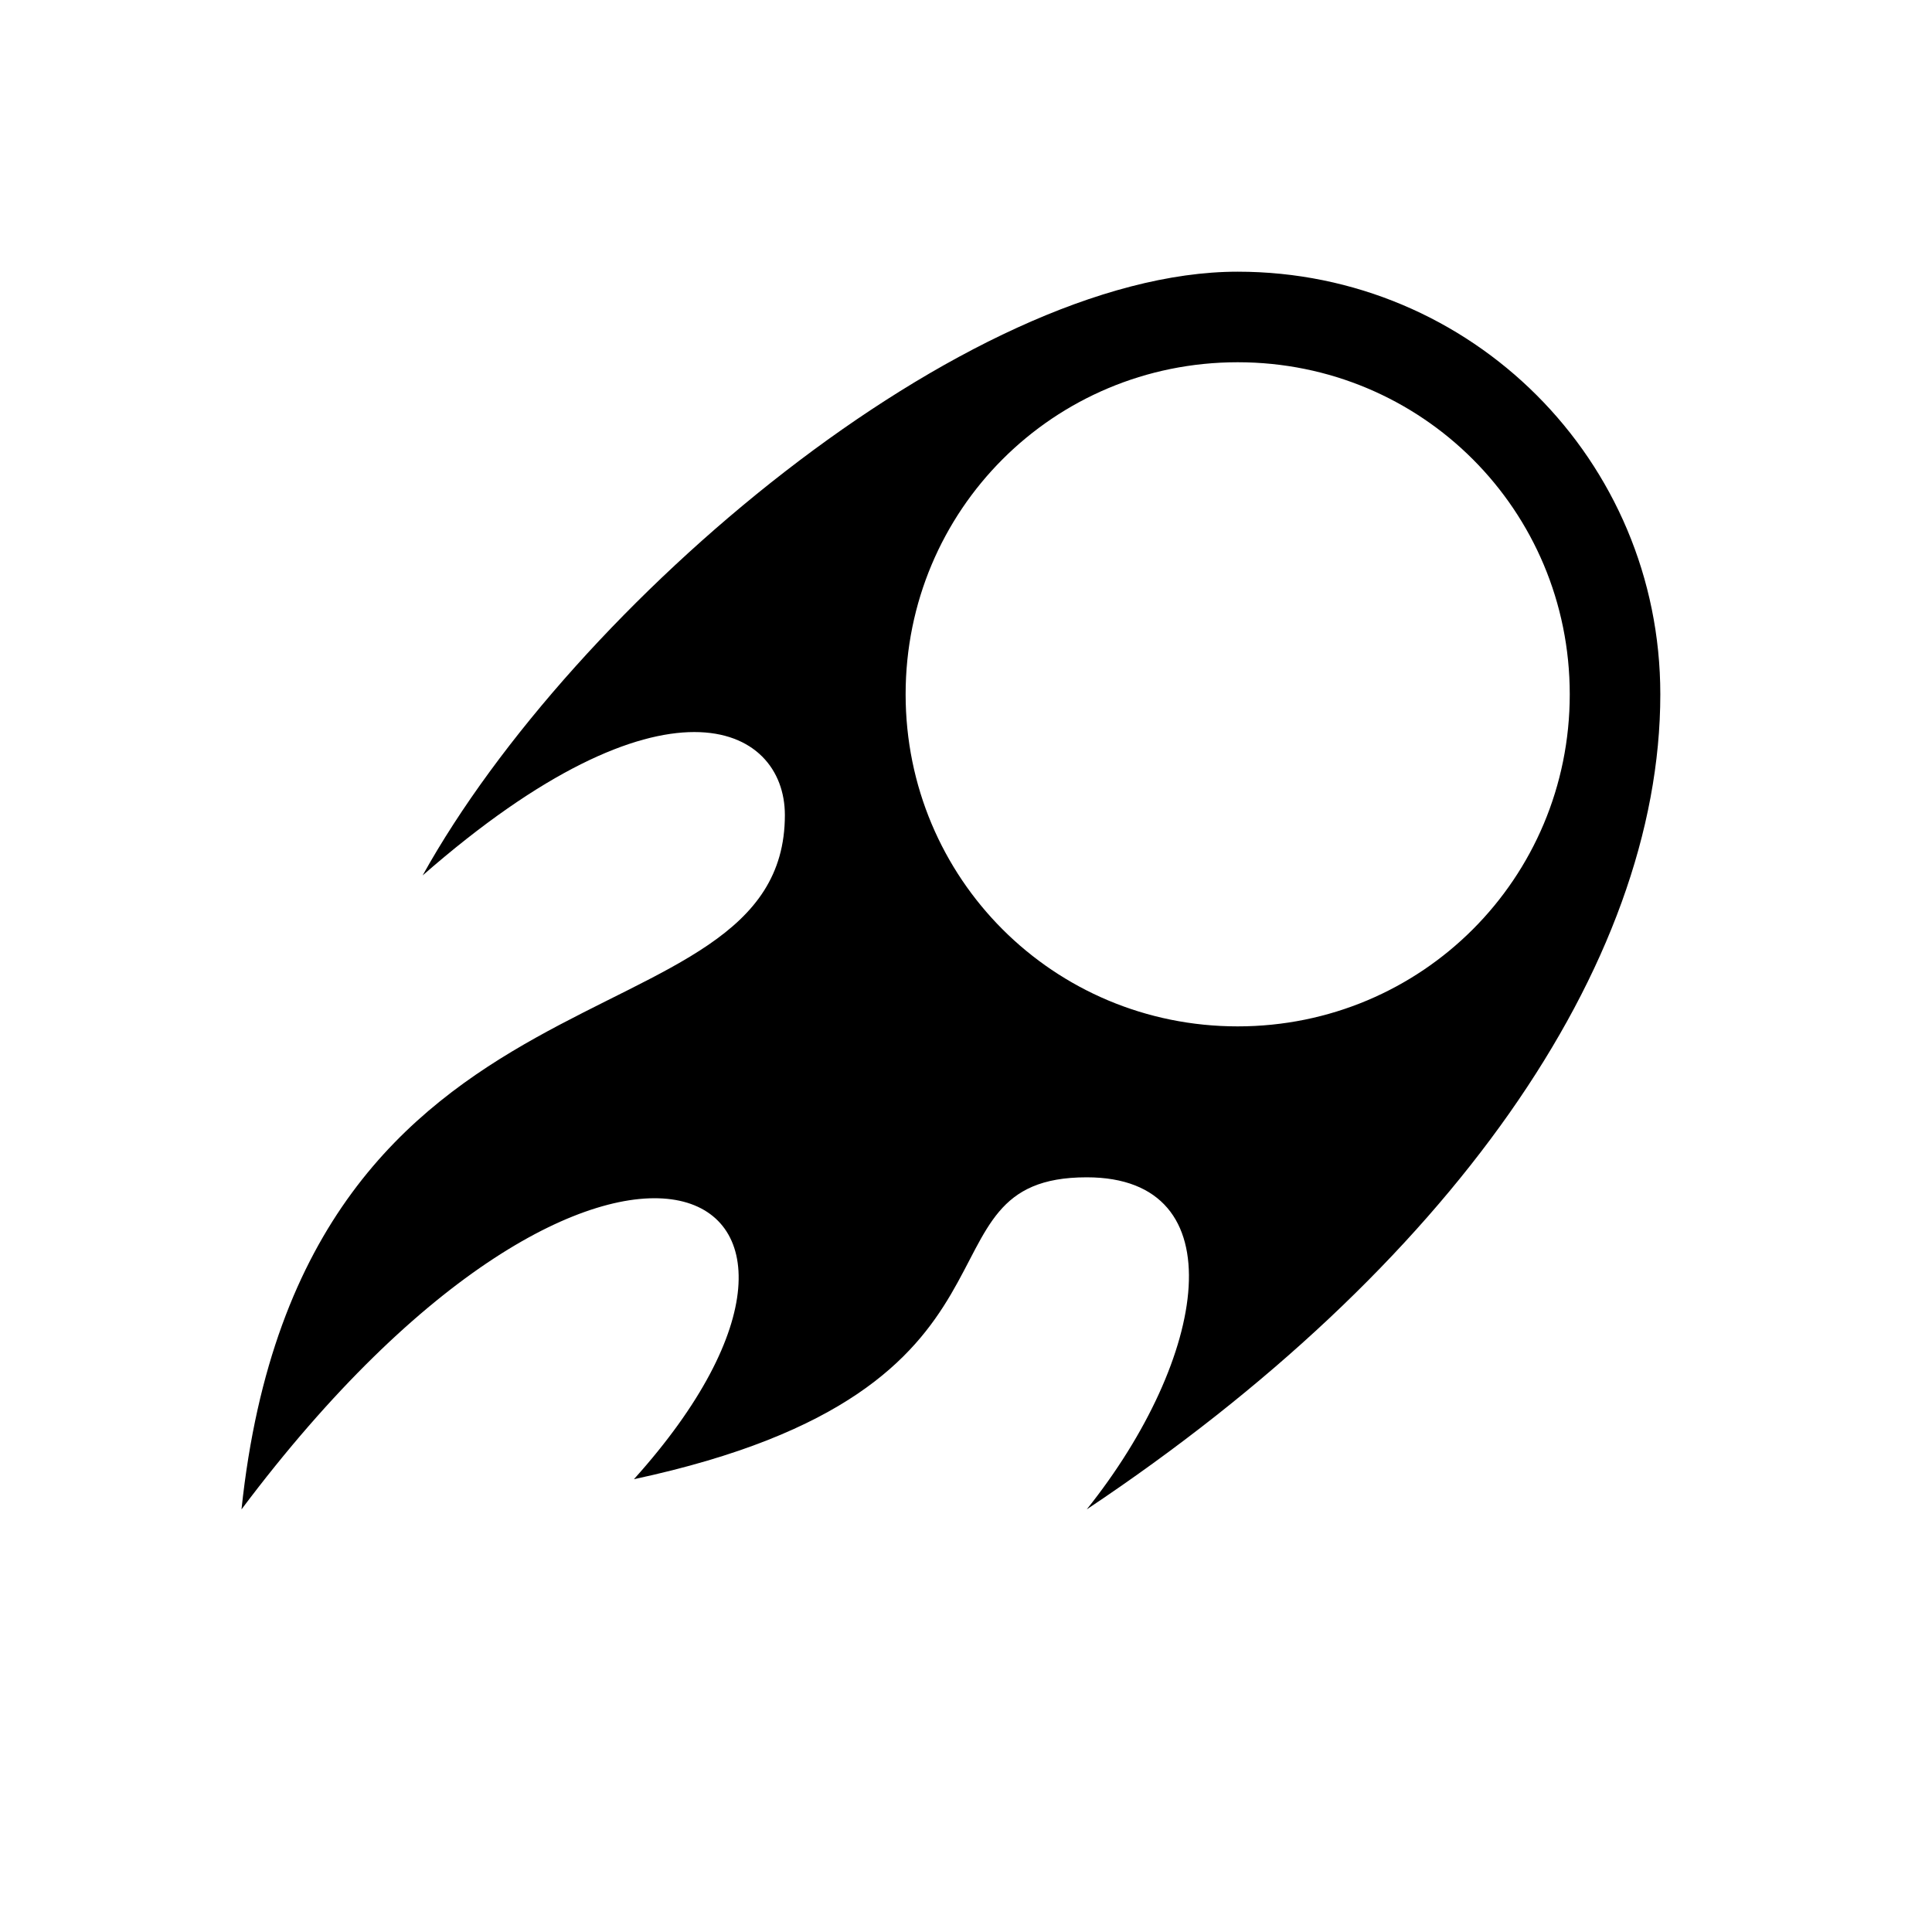 <?xml version="1.0" encoding="UTF-8"?>
<?xml-stylesheet href="common.css" type="text/css"?>
<svg xmlns="http://www.w3.org/2000/svg" width="128" height="128" version="1.1">
	<path class="fireball shining" d="M 82,18 C 64,18 38,40 28,58 44,44 52,48 52,54 52,70 20,62 16,100 40,68 60,78 42,98 70,92 60,78 72,78 82,78 80,90 72,100 96,84 110,64 110,46 110,30.5 97.5,18 82,18 z m 0,6 c 12.2,0 22,9.8 22,22 0,12.2 -9.8,22 -22,22 C 69.8,68 60,58.2 60,46 60,33.8 69.8,24 82,24 z"/>
</svg>
